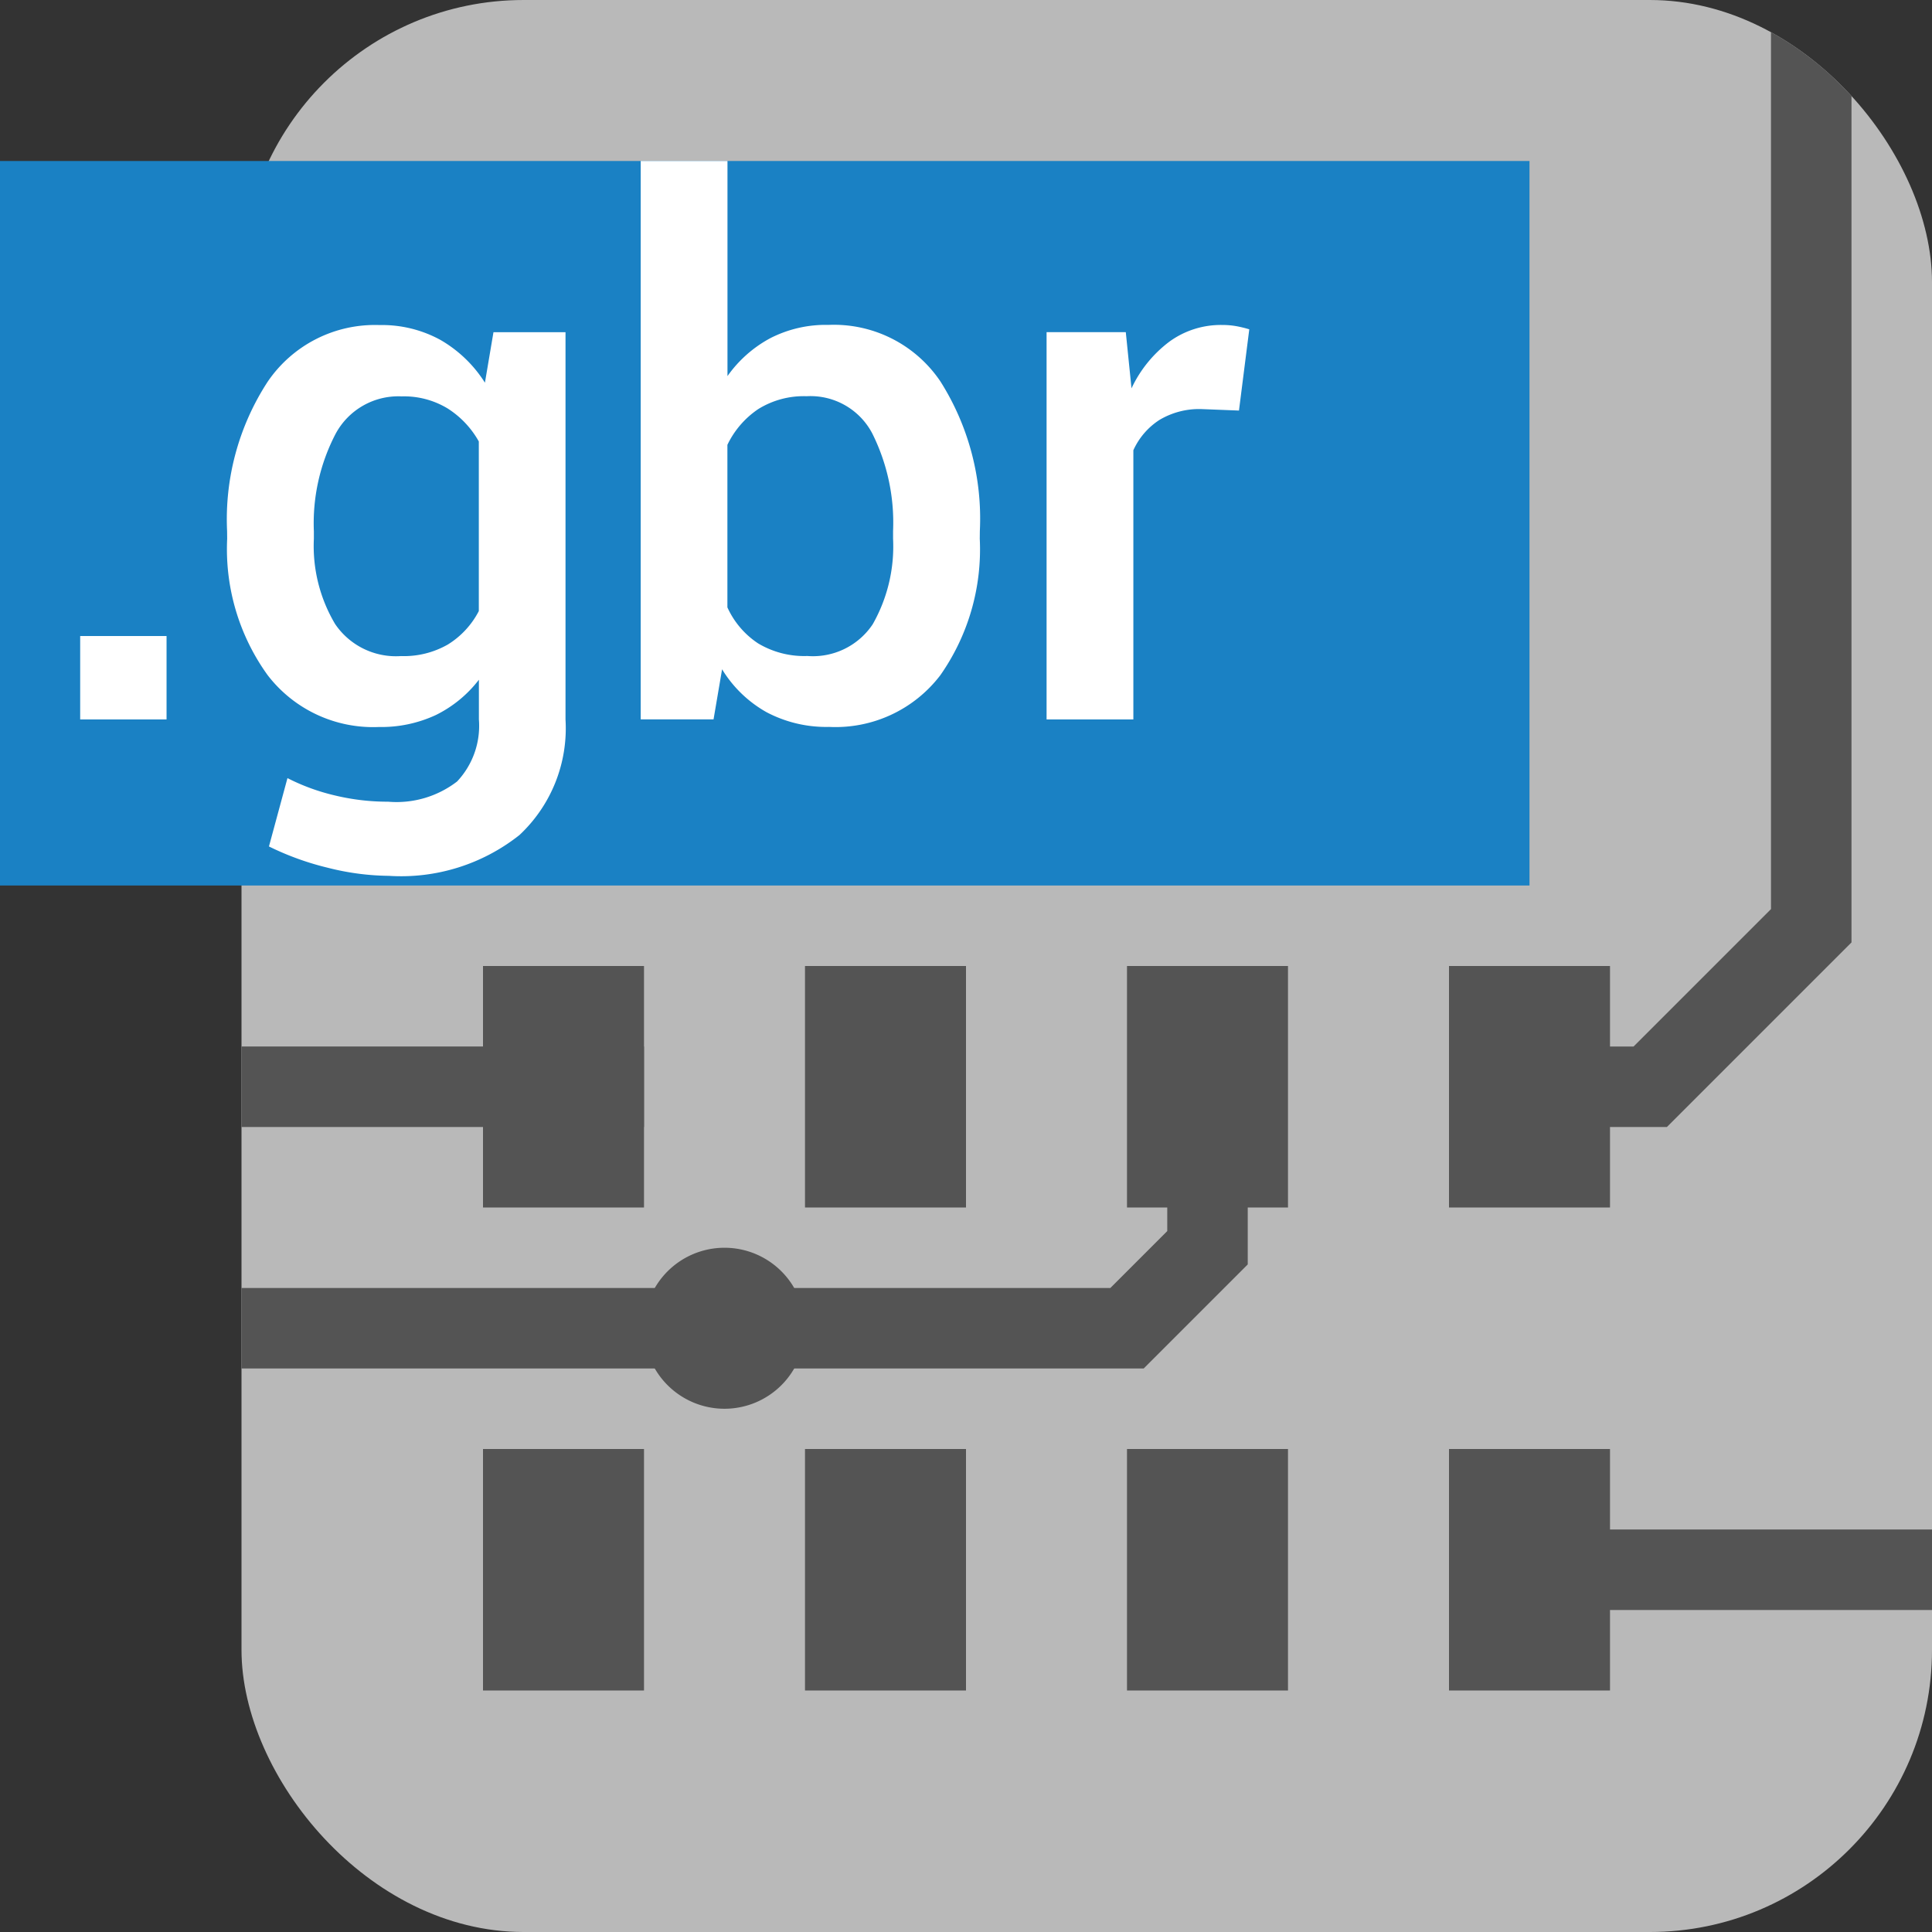<?xml version="1.0" encoding="UTF-8" standalone="no"?>
<svg
   xmlns:dc="http://purl.org/dc/elements/1.1/"
   xmlns:cc="http://creativecommons.org/ns#"
   xmlns:rdf="http://www.w3.org/1999/02/22-rdf-syntax-ns#"
   xmlns:svg="http://www.w3.org/2000/svg"
   xmlns="http://www.w3.org/2000/svg"
   xmlns:sodipodi="http://sodipodi.sourceforge.net/DTD/sodipodi-0.dtd"
   xmlns:inkscape="http://www.inkscape.org/namespaces/inkscape"
   id="Слой_1"
   data-name="Слой 1"
   viewBox="0 0 24 24"
   version="1.1"
   sodipodi:docname="file_gbr.svg"
   inkscape:version="1.0.1 (3bc2e813f5, 2020-09-07)"
   inkscape:export-filename="/Users/jeff/kicad_dev/kicad/bitmaps_png/png_26/post_gerber.svg.png"
   inkscape:export-xdpi="96"
   inkscape:export-ydpi="96">
  <rect x="0" y="0" width="24" height="24" fill="#333333" stroke="none"/>
  <sodipodi:namedview
     pagecolor="#ffffff"
     bordercolor="#666666"
     borderopacity="1"
     objecttolerance="10"
     gridtolerance="10"
     guidetolerance="10"
     inkscape:pageopacity="0"
     inkscape:pageshadow="2"
     inkscape:window-width="2248"
     inkscape:window-height="1497"
     id="namedview30"
     showgrid="true"
     inkscape:zoom="39.543586"
     inkscape:cx="10.253345"
     inkscape:cy="11.704022"
     inkscape:window-x="0"
     inkscape:window-y="37"
     inkscape:window-maximized="0"
     inkscape:document-rotation="0"
     inkscape:current-layer="Слой_1">
    <inkscape:grid
       type="xygrid"
       id="grid_kicad"
       spacingx="0.5"
       spacingy="0.5"
       color="#9999ff"
       opacity="0.13"
       empspacing="2" />
  </sodipodi:namedview>
  <defs
     id="defs26639">
    <style
       id="style26637">.cls-1{fill:#b9b9b9;}.cls-2{fill:#1a81c4;}.cls-3{fill:#fff;}.cls-4{fill:#bf2641;}.cls-5{fill:none;stroke:#f5f5f5;stroke-linecap:round;stroke-linejoin:round;stroke-width:2px;}</style>
    <clipPath
       clipPathUnits="userSpaceOnUse"
       id="clipPath935">
      <rect
         class="cls-1"
         x="3"
         y="0"
         width="21"
         height="24"
         rx="3.505"
         id="rect937"
         style="stroke-width:1" />
    </clipPath>
  </defs>
  <title
     id="title26641">post_gerber</title>
  <rect
     class="cls-1"
     x="3"
     y="0"
     width="21"
     height="24"
     rx="3.505"
     id="rect26643"
     style="stroke-width:1" />
  <rect
     class="cls-2"
     x="0"
     y="2"
     width="19"
     height="9"
     id="rect26645"
     style="stroke-width:1" />
  <path
     class="cls-3"
     d="M 2.069,8.937 H 0.996 v -1.036 H 2.069 Z"
     id="path26647" />
  <path
     class="cls-3"
     d="m 2.821,6.598 a 3.131,3.131 0 0 1 0.502,-1.853 1.61,1.61 0 0 1 1.392,-0.707 1.511,1.511 0 0 1 0.757,0.185 1.597,1.597 0 0 1 0.552,0.531 l 0.106,-0.627 h 0.895 v 4.811 a 1.815,1.815 0 0 1 -0.572,1.435 2.366,2.366 0 0 1 -1.623,0.507 3.183,3.183 0 0 1 -0.756,-0.1 3.501,3.501 0 0 1 -0.733,-0.265 l 0.23,-0.849 a 2.583,2.583 0 0 0 0.588,0.215 2.803,2.803 0 0 0 0.662,0.078 1.233,1.233 0 0 0 0.857,-0.251 1.008,1.008 0 0 0 0.271,-0.771 v -0.493 a 1.521,1.521 0 0 1 -0.534,0.438 1.605,1.605 0 0 1 -0.708,0.149 1.652,1.652 0 0 1 -1.383,-0.645 2.676,2.676 0 0 1 -0.502,-1.693 z m 1.078,0.094 a 1.895,1.895 0 0 0 0.264,1.06 0.913,0.913 0 0 0 0.818,0.398 1.099,1.099 0 0 0 0.583,-0.144 1.062,1.062 0 0 0 0.384,-0.415 v -2.107 a 1.15,1.15 0 0 0 -0.389,-0.411 1.046,1.046 0 0 0 -0.569,-0.149 0.884,0.884 0 0 0 -0.822,0.467 2.402,2.402 0 0 0 -0.269,1.209 z"
     id="path26649" />
  <path
     class="cls-3"
     d="m 12.171,6.692 a 2.723,2.723 0 0 1 -0.49,1.696 1.637,1.637 0 0 1 -1.381,0.642 1.589,1.589 0 0 1 -0.778,-0.183 1.514,1.514 0 0 1 -0.552,-0.533 l -0.106,0.622 h -0.905 v -6.936 h 1.078 v 2.672 a 1.544,1.544 0 0 1 0.532,-0.471 1.51,1.51 0 0 1 0.723,-0.165 1.595,1.595 0 0 1 1.39,0.702 3.184,3.184 0 0 1 0.49,1.858 z m -1.077,-0.094 a 2.479,2.479 0 0 0 -0.258,-1.213 0.866,0.866 0 0 0 -0.815,-0.463 1.071,1.071 0 0 0 -0.602,0.16 1.117,1.117 0 0 0 -0.383,0.444 v 2.019 a 1.06,1.06 0 0 0 0.381,0.447 1.114,1.114 0 0 0 0.612,0.157 0.893,0.893 0 0 0 0.812,-0.394 1.956,1.956 0 0 0 0.253,-1.064 z"
     id="path26651" />
  <path
     class="cls-3"
     d="m 15.391,5.1 -0.461,-0.018 a 0.961,0.961 0 0 0 -0.526,0.134 0.879,0.879 0 0 0 -0.325,0.377 v 3.344 h -1.078 v -4.811 h 0.984 l 0.071,0.698 a 1.545,1.545 0 0 1 0.468,-0.578 1.084,1.084 0 0 1 0.658,-0.209 0.983,0.983 0 0 1 0.183,0.016 1.433,1.433 0 0 1 0.154,0.038 z"
     id="path26653" />
  <rect
     class="cls-5"
     x="-15"
     y="6"
     width="3"
     height="2"
     id="rect24945"
     style="fill:#545454;fill-opacity:1;stroke:none"
     transform="rotate(-90)" />
  <path
     class="cls-5"
     d="M 9,15.5 A 1,1 0 1 1 8,16.5 1,1 0 0 1 9,15.5 Z"
     id="path24963"
     style="fill:#545454;fill-opacity:1;stroke:none" />
  <rect
     class="cls-5"
     x="-15"
     y="10"
     width="3"
     height="2"
     id="rect909"
     style="fill:#545454;fill-opacity:1;stroke:none"
     transform="rotate(-90)" />
  <rect
     class="cls-5"
     x="-15"
     y="14"
     width="3"
     height="2"
     id="rect911"
     style="fill:#545454;fill-opacity:1;stroke:none"
     transform="rotate(-90)" />
  <rect
     class="cls-5"
     x="-15"
     y="18"
     width="3"
     height="2"
     id="rect913"
     style="fill:#545454;fill-opacity:1;stroke:none"
     transform="rotate(-90)" />
  <rect
     class="cls-5"
     x="-21"
     y="6"
     width="3"
     height="2"
     id="rect917"
     style="fill:#545454;fill-opacity:1;stroke:none"
     transform="rotate(-90)" />
  <rect
     class="cls-5"
     x="-21"
     y="10"
     width="3"
     height="2"
     id="rect919"
     style="fill:#545454;fill-opacity:1;stroke:none"
     transform="rotate(-90)" />
  <rect
     class="cls-5"
     x="-21"
     y="14"
     width="3"
     height="2"
     id="rect921"
     style="fill:#545454;fill-opacity:1;stroke:none"
     transform="rotate(-90)" />
  <rect
     class="cls-5"
     x="-21"
     y="18"
     width="3"
     height="2"
     id="rect923"
     style="fill:#545454;fill-opacity:1;stroke:none"
     transform="rotate(-90)" />
  <path
     style="fill:none;stroke:#545454;stroke-width:1px;stroke-linecap:butt;stroke-linejoin:miter;stroke-opacity:1"
     d="m 3,16.5 h 11 l 1,-1 v -2"
     id="path925"
     sodipodi:nodetypes="cccc" />
  <path
     style="fill:none;stroke:#545454;stroke-width:1px;stroke-linecap:butt;stroke-linejoin:miter;stroke-opacity:1"
     d="m 19,19.5 h 2 3"
     id="path927" />
  <path
     style="fill:none;stroke:#545454;stroke-width:1px;stroke-linecap:butt;stroke-linejoin:miter;stroke-opacity:1"
     d="m 19,13.5 h 1.5 l 2,-2 V 0"
     id="path929"
     clip-path="url(#clipPath935)" />
  <path
     style="fill:none;stroke:#545454;stroke-width:1px;stroke-linecap:butt;stroke-linejoin:miter;stroke-opacity:1"
     d="M 3,13.5 H 5 8"
     id="path931" />
</svg>
